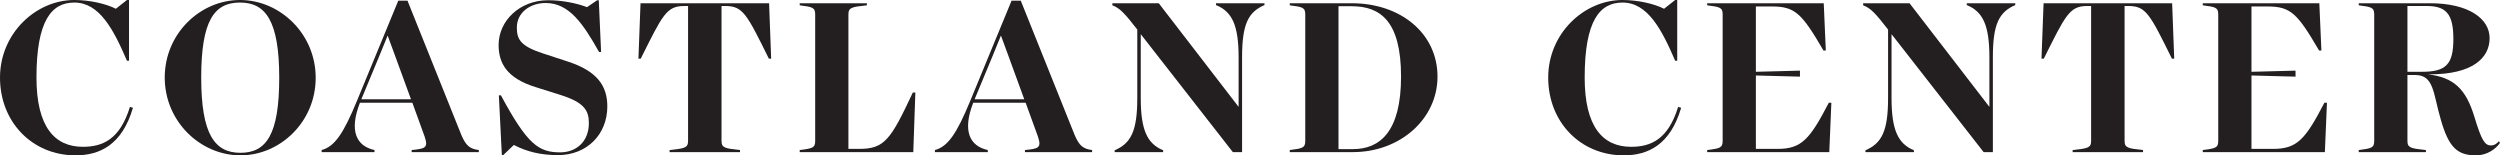<svg viewBox="0 0 354.051 22" xmlns="http://www.w3.org/2000/svg" data-name="Layer 2" id="Layer_2">
  <defs>
    <style>
      .cls-1 {
        fill: #231f20;
        stroke-width: 0px;
      }
    </style>
  </defs>
  <g data-name="Layer 1" id="Layer_1-2">
    <g>
      <path d="M18.829,15.266c-1.536,5.23-4.674,6.734-8.139,6.734C4.609,22,0,17.325,0,10.984,0,4.74,5.067,0,10.526,0c2.157,0,4.478.524,5.883,1.242l1.57-1.242h.294v8.598h-.294C16.084,4.184,14.089.36,10.526.36c-3.237,0-5.361,2.582-5.361,10.624,0,6.995,2.582,9.806,6.57,9.806,2.844,0,5.263-1.079,6.668-5.655l.425.131Z" class="cls-1"></path>
      <path d="M23.33,10.984c0-6.244,5.035-10.984,10.657-10.984,5.688,0,10.722,4.805,10.722,11.016,0,6.244-5.034,10.984-10.656,10.984-5.688,0-10.723-4.805-10.723-11.016ZM39.545,11.016c0-8.074-1.929-10.656-5.557-10.656-3.662,0-5.492,2.582-5.492,10.624,0,8.074,1.929,10.656,5.557,10.656,3.661,0,5.492-2.582,5.492-10.624Z" class="cls-1"></path>
      <path d="M67.811,21.248v.294h-9.512v-.294c1.929-.196,2.386-.294,1.831-1.929l-1.733-4.773h-7.42c-1.57,4.021-.491,6.146,2.059,6.701v.294h-7.486v-.294c1.831-.491,3.073-2.289,5.002-6.962L56.403.099h1.307l7.617,18.991c.686,1.634,1.274,1.994,2.484,2.158ZM58.201,14.056l-2.125-5.819-1.177-3.204-1.308,3.204-2.418,5.819h7.028Z" class="cls-1"></path>
      <path d="M86.01,15.07c0,3.989-2.909,6.898-6.995,6.898-2.451,0-4.413-.491-6.243-1.438l-1.504,1.438h-.196l-.425-8.466h.294c3.759,6.995,5.361,8.074,8.401,8.074,2.19,0,4.054-1.439,4.054-4.151,0-1.766-.654-2.91-3.956-3.956l-3.628-1.144c-4.086-1.275-5.198-3.432-5.198-5.949,0-3.433,2.975-6.342,7.028-6.342,1.897,0,3.956.392,5.493.98l1.438-.98h.228l.327,7.322h-.294c-2.256-4.021-4.249-6.93-7.551-6.93-2.191,0-4.086,1.34-4.086,3.465,0,1.634.458,2.616,3.662,3.662l3.596,1.177c4.085,1.34,5.556,3.399,5.556,6.341Z" class="cls-1"></path>
      <path d="M109.212,8.304h-.327c-3.105-6.276-3.662-7.454-6.146-7.454h-.555v19.123c0,.981.523,1.047,2.615,1.275v.294h-9.97v-.294c2.092-.228,2.615-.294,2.615-1.275V.85h-.555c-2.517,0-3.072,1.308-6.146,7.454h-.327l.294-7.846h18.209l.294,7.846Z" class="cls-1"></path>
      <path d="M129.634,13.108l-.294,8.434h-16.084v-.294c1.766-.228,2.191-.294,2.191-1.275V2.027c0-.981-.425-1.046-2.191-1.275v-.294h9.513v.294c-2.092.229-2.616.294-2.616,1.275v19.057h1.537c3.563,0,4.445-1.274,7.584-7.977h.36Z" class="cls-1"></path>
      <path d="M154.665,21.248v.294h-9.512v-.294c1.929-.196,2.386-.294,1.831-1.929l-1.733-4.773h-7.42c-1.57,4.021-.491,6.146,2.059,6.701v.294h-7.486v-.294c1.831-.491,3.073-2.289,5.002-6.962L143.257.099h1.307l7.617,18.991c.686,1.634,1.274,1.994,2.484,2.158ZM145.055,14.056l-2.125-5.819-1.177-3.204-1.308,3.204-2.418,5.819h7.028Z" class="cls-1"></path>
      <path d="M179.075.458v.261c-2.289.981-3.171,2.68-3.171,7.388v13.435h-1.307l-13.043-16.704v9.054c0,4.577.947,6.473,3.171,7.388v.261h-6.865v-.261c2.288-.981,3.203-2.68,3.203-7.388V4.184c-1.798-2.32-2.484-3.04-3.53-3.432v-.294h6.57l11.31,14.678v-7.028c0-4.576-.948-6.473-3.204-7.388v-.261h6.866Z" class="cls-1"></path>
      <path d="M203.581,10.853c0,6.014-5.328,10.689-11.964,10.689h-8.957v-.294c1.766-.228,2.191-.294,2.191-1.275V2.027c0-.981-.425-1.046-2.191-1.275v-.294h8.761c6.995,0,12.16,4.315,12.16,10.396ZM198.417,10.853c0-7.879-2.942-9.971-6.995-9.971h-1.864v20.235h2.059c3.792,0,6.8-2.452,6.8-10.264Z" class="cls-1"></path>
      <path d="M238.086,15.266c-1.536,5.23-4.674,6.734-8.139,6.734-6.081,0-10.69-4.675-10.69-11.016,0-6.244,5.067-10.984,10.526-10.984,2.157,0,4.478.524,5.883,1.242l1.57-1.242h.294v8.598h-.294c-1.896-4.414-3.89-8.238-7.453-8.238-3.237,0-5.361,2.582-5.361,10.624,0,6.995,2.582,9.806,6.57,9.806,2.844,0,5.262-1.079,6.668-5.655l.425.131Z" class="cls-1"></path>
      <path d="M259.358,14.547l-.294,6.995h-17.293v-.294c1.766-.228,2.191-.294,2.191-1.275V2.027c0-.981-.425-1.046-2.191-1.275v-.294h16.508l.294,6.701h-.327c-3.04-5.197-3.988-6.243-7.289-6.243h-2.289v9.251l6.243-.164v.851l-6.243-.164v10.395h3.073c3.399,0,4.576-1.373,7.257-6.538h.36Z" class="cls-1"></path>
      <path d="M285.402.458v.261c-2.289.981-3.171,2.68-3.171,7.388v13.435h-1.307l-13.043-16.704v9.054c0,4.577.947,6.473,3.171,7.388v.261h-6.865v-.261c2.288-.981,3.203-2.68,3.203-7.388V4.184c-1.798-2.32-2.484-3.04-3.53-3.432v-.294h6.57l11.31,14.678v-7.028c0-4.576-.948-6.473-3.204-7.388v-.261h6.866Z" class="cls-1"></path>
      <path d="M307.913,8.304h-.327c-3.105-6.276-3.662-7.454-6.146-7.454h-.555v19.123c0,.981.523,1.047,2.615,1.275v.294h-9.97v-.294c2.092-.228,2.615-.294,2.615-1.275V.85h-.555c-2.517,0-3.072,1.308-6.146,7.454h-.327l.295-7.846h18.208l.294,7.846Z" class="cls-1"></path>
      <path d="M329.544,14.547l-.295,6.995h-17.292v-.294c1.766-.228,2.191-.294,2.191-1.275V2.027c0-.981-.425-1.046-2.191-1.275v-.294h16.508l.293,6.701h-.327c-3.039-5.197-3.987-6.243-7.289-6.243h-2.288v9.251l6.242-.164v.851l-6.242-.164v10.395h3.073c3.398,0,4.575-1.373,7.256-6.538h.361Z" class="cls-1"></path>
      <path d="M354.051,20.235c-.62.883-1.831,1.765-3.4,1.765-2.647,0-3.857-1.144-4.968-5.002-1.111-3.726-.947-6.374-3.628-6.374h-1.113v9.349c0,.981.525,1.047,2.617,1.275v.294h-9.513v-.294c1.765-.228,2.19-.294,2.19-1.275V2.027c0-.981-.425-1.046-2.19-1.275v-.294h10.068c5.558,0,8.466,2.223,8.466,4.936,0,2.844-2.451,5.133-8.466,5.133h-.293c3.759.425,5.427,2.157,6.603,6.014,1.013,3.335,1.47,4.054,2.353,4.054.491,0,.818-.261,1.111-.588l.164.229ZM340.942,10.166h2.06c3.4,0,4.445-1.046,4.445-4.642,0-3.596-1.045-4.675-3.825-4.675h-2.68v9.317Z" class="cls-1"></path>
    </g>
  </g>
</svg>